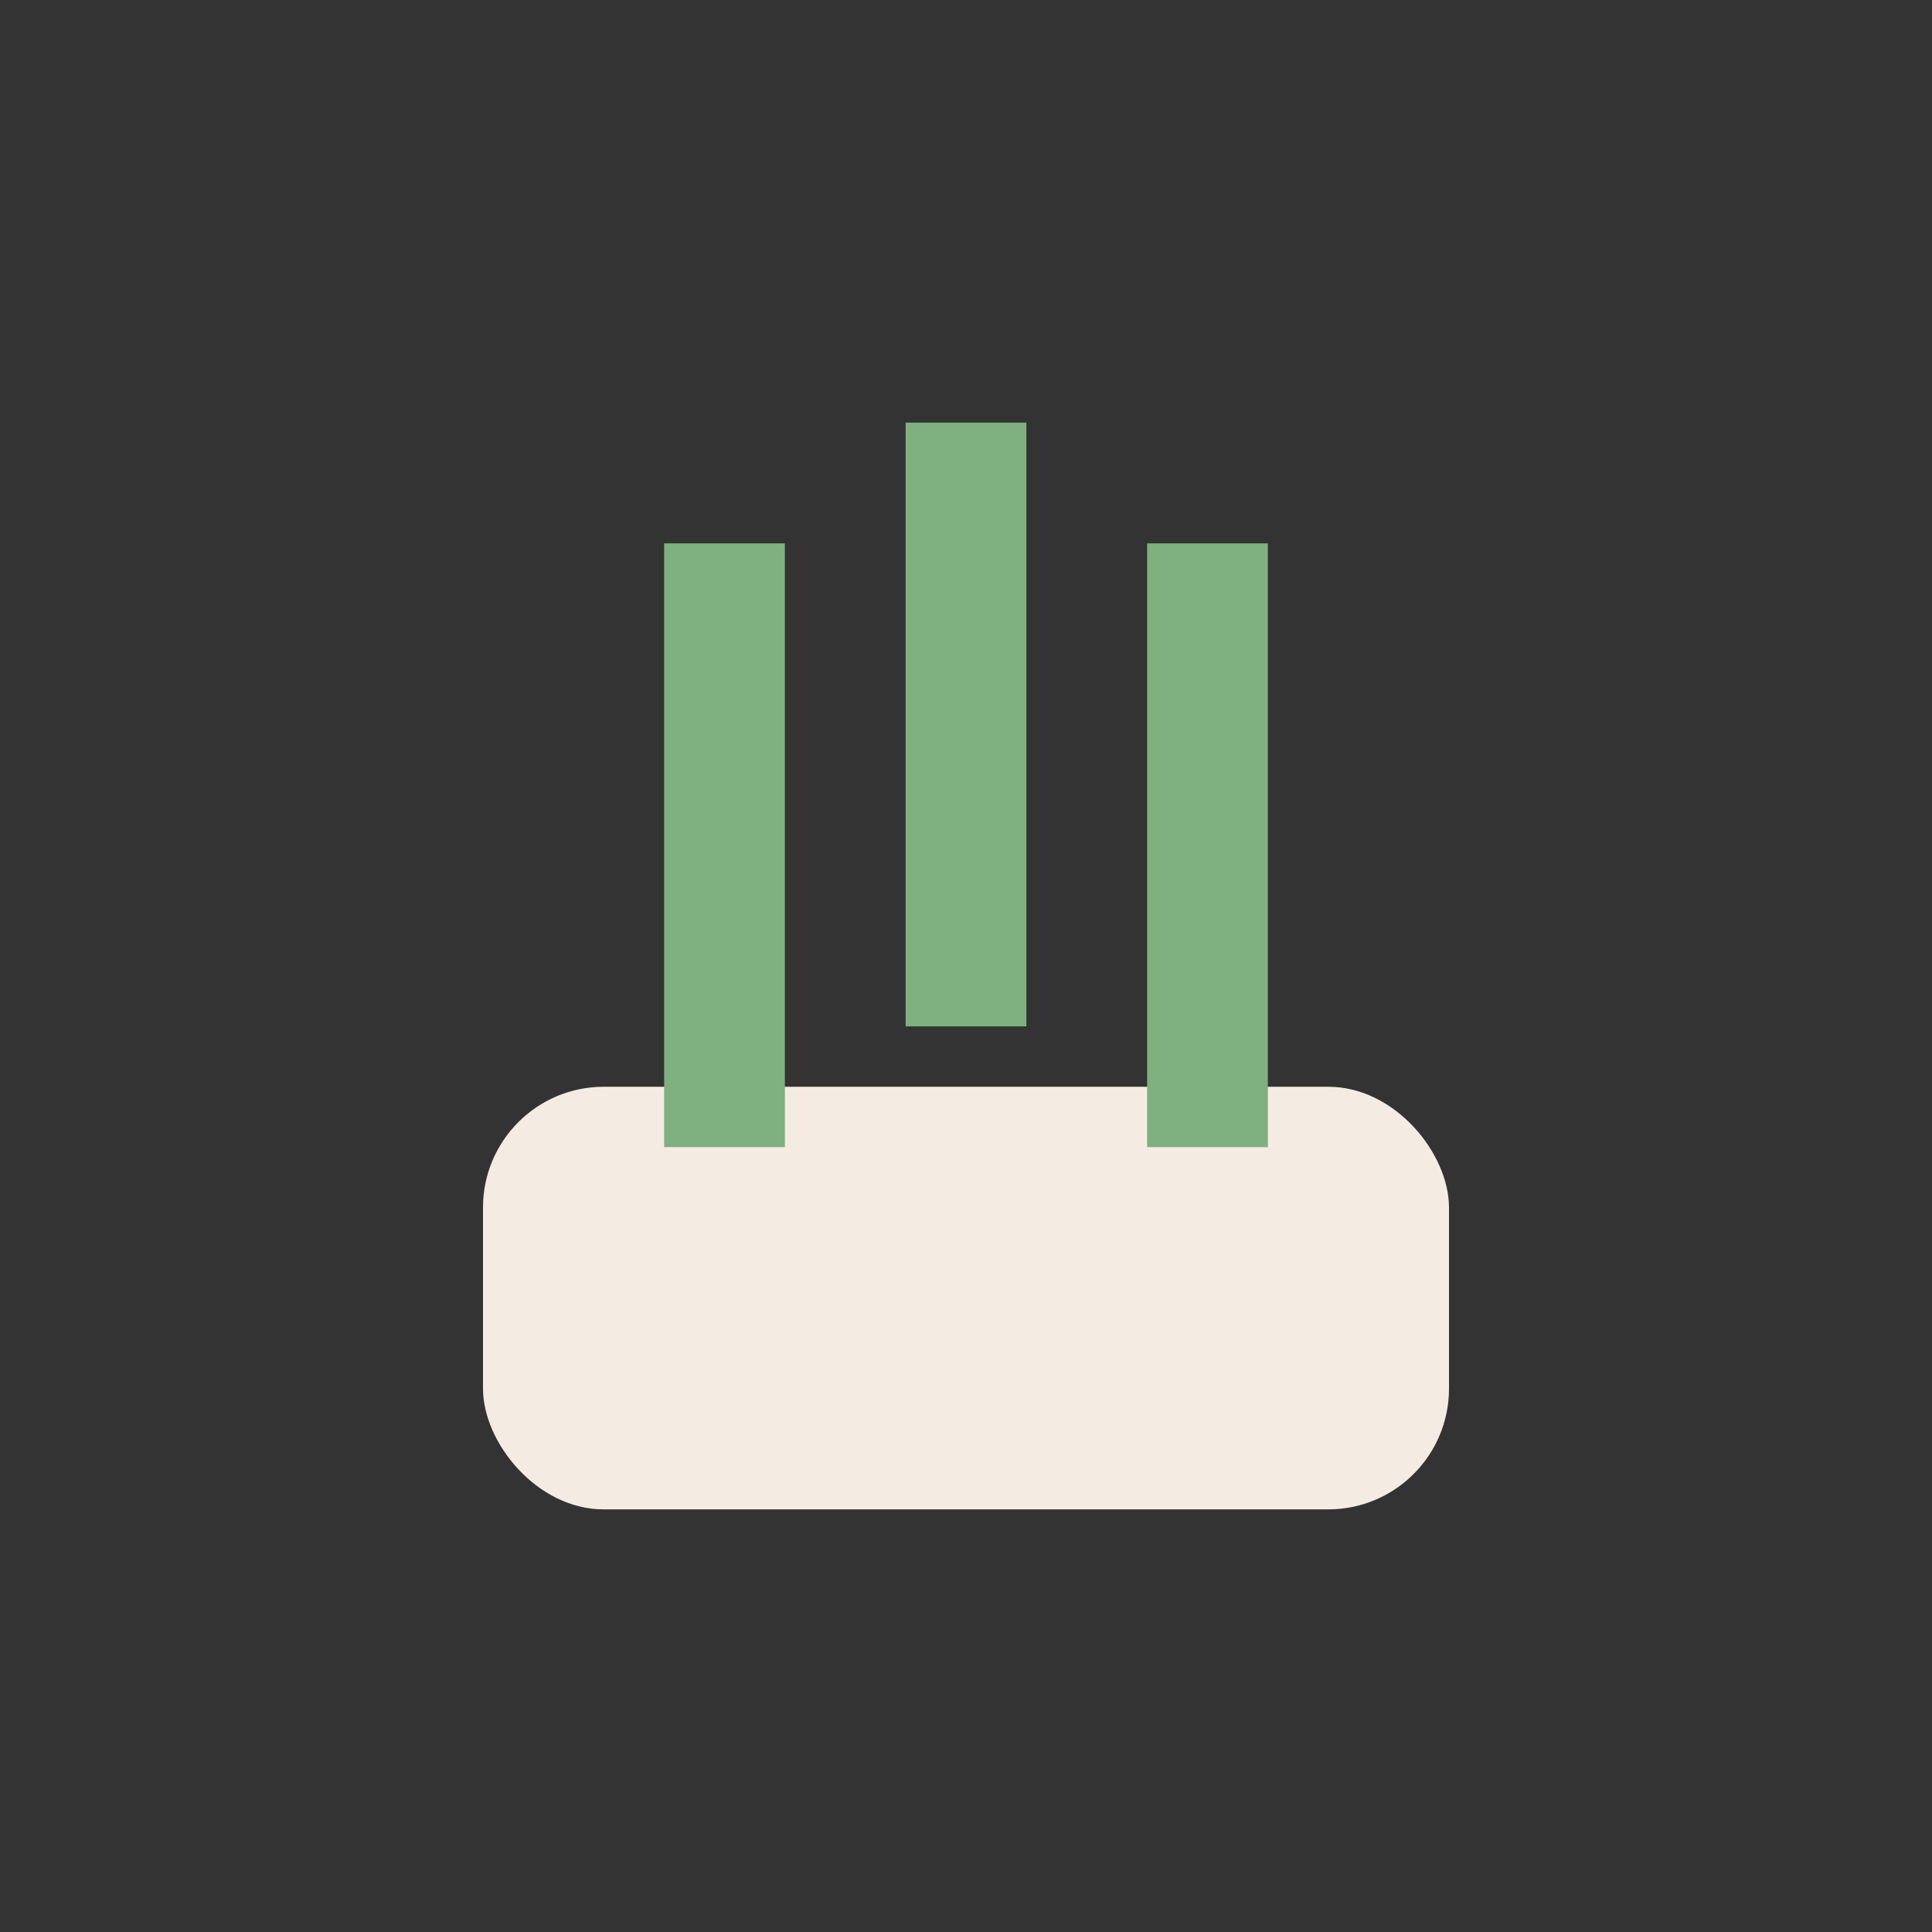 <?xml version="1.0" encoding="UTF-8"?>
<svg xmlns="http://www.w3.org/2000/svg" width="32" height="32" viewBox="0 0 32 32"><rect x="0" y="0" width="32" height="32" fill="#333333" stroke="none"/><rect x="8" y="18" width="16" height="7" rx="2" fill="#F4ECE2"/><path d="M16 7v10m-4-8v10m8-10v10" stroke="#7FB07F" stroke-width="2"/></svg>